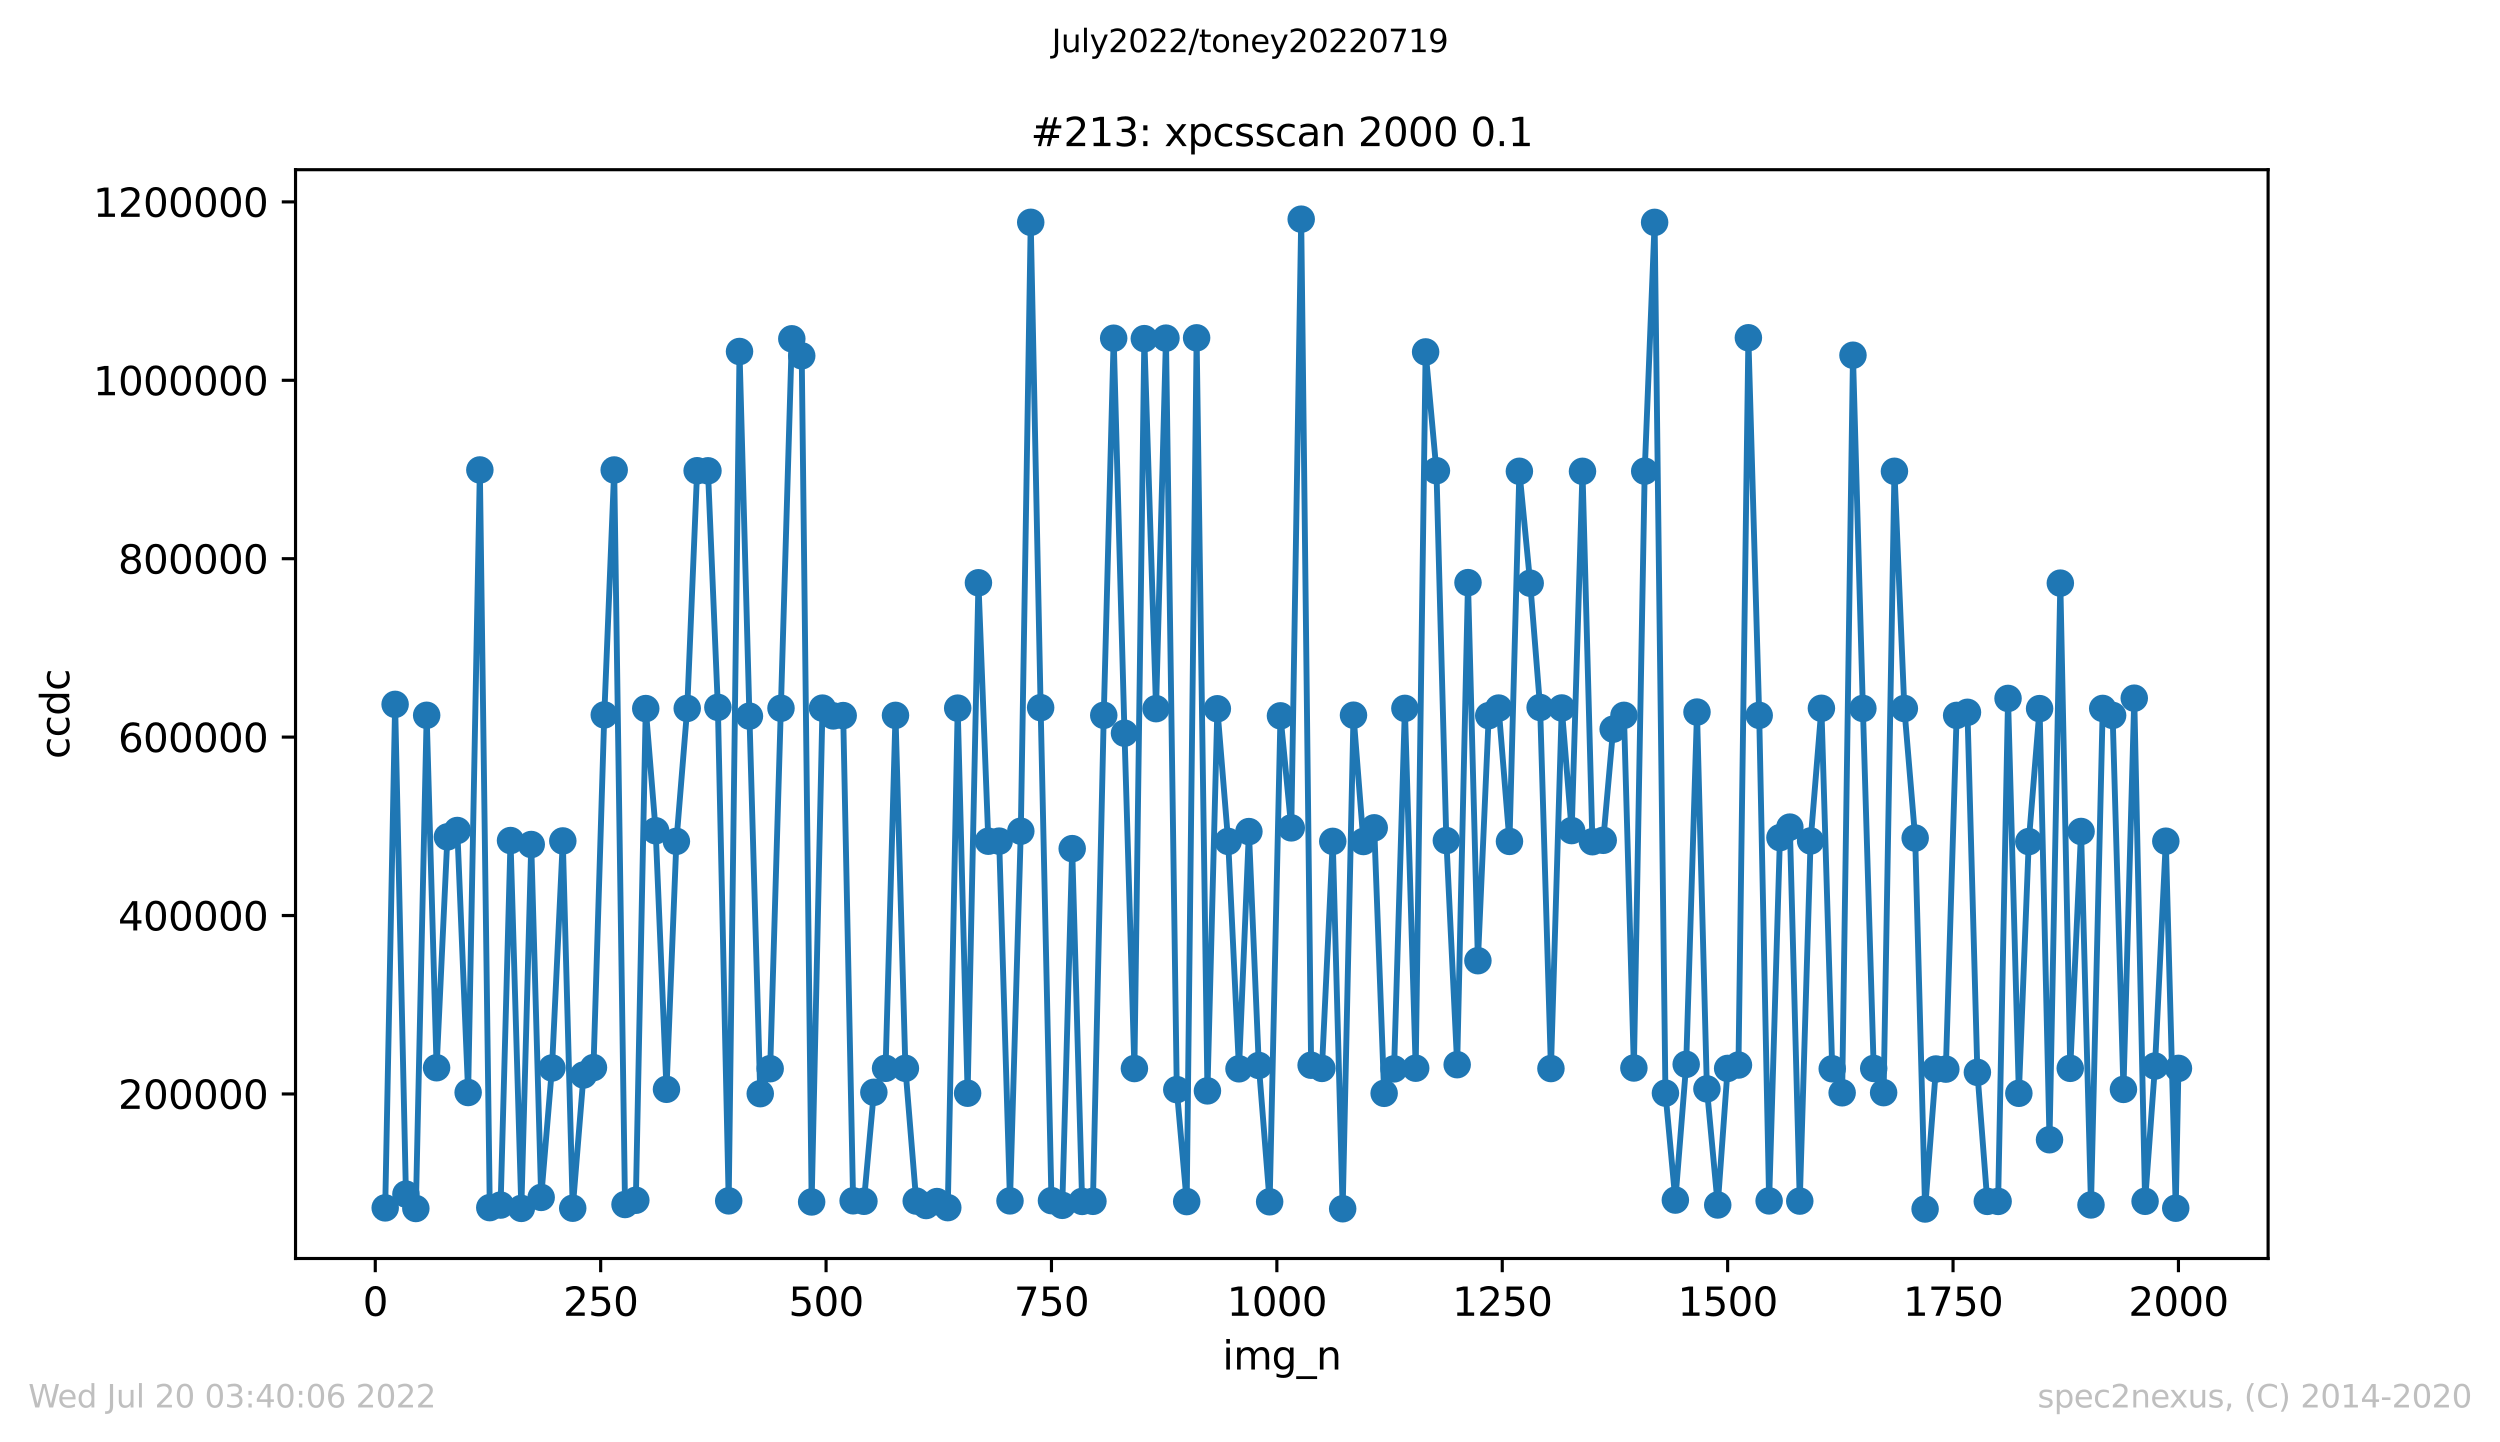 <?xml version="1.0" encoding="utf-8" standalone="no"?>
<!DOCTYPE svg PUBLIC "-//W3C//DTD SVG 1.1//EN"
  "http://www.w3.org/Graphics/SVG/1.1/DTD/svg11.dtd">
<svg xmlns:xlink="http://www.w3.org/1999/xlink" width="636.48pt" height="367.2pt" viewBox="0 0 636.48 367.2" xmlns="http://www.w3.org/2000/svg" version="1.1">
 <defs>
  <style type="text/css">*{stroke-linejoin: round; stroke-linecap: butt}</style>
 </defs>
 <g id="figure_1">
  <g id="patch_1">
   <path d="M 0 367.2 
L 636.48 367.2 
L 636.48 0 
L 0 0 
z
" style="fill: #ffffff"/>
  </g>
  <g id="axes_1">
   <g id="patch_2">
    <path d="M 75.24 320.4 
L 577.44 320.4 
L 577.44 43.2 
L 75.24 43.2 
z
" style="fill: #ffffff"/>
   </g>
   <g id="matplotlib.axis_1">
    <g id="xtick_1">
     <g id="line2d_1">
      <defs>
       <path id="mcad2233e0f" d="M 0 0 
L 0 3.5 
" style="stroke: #000000; stroke-width: 0.8"/>
      </defs>
      <g>
       <use xlink:href="#mcad2233e0f" x="95.542" y="320.4" style="stroke: #000000; stroke-width: 0.8"/>
      </g>
     </g>
     <g id="text_1">
      <!-- 0 -->
      <g transform="translate(92.361 334.998)scale(0.1 -0.1)">
       <defs>
        <path id="DejaVuSans-30" d="M 2034 4250 
Q 1547 4250 1301 3770 
Q 1056 3291 1056 2328 
Q 1056 1369 1301 889 
Q 1547 409 2034 409 
Q 2525 409 2770 889 
Q 3016 1369 3016 2328 
Q 3016 3291 2770 3770 
Q 2525 4250 2034 4250 
z
M 2034 4750 
Q 2819 4750 3233 4129 
Q 3647 3509 3647 2328 
Q 3647 1150 3233 529 
Q 2819 -91 2034 -91 
Q 1250 -91 836 529 
Q 422 1150 422 2328 
Q 422 3509 836 4129 
Q 1250 4750 2034 4750 
z
" transform="scale(0.016)"/>
       </defs>
       <use xlink:href="#DejaVuSans-30"/>
      </g>
     </g>
    </g>
    <g id="xtick_2">
     <g id="line2d_2">
      <g>
       <use xlink:href="#mcad2233e0f" x="152.926" y="320.4" style="stroke: #000000; stroke-width: 0.8"/>
      </g>
     </g>
     <g id="text_2">
      <!-- 250 -->
      <g transform="translate(143.382 334.998)scale(0.1 -0.1)">
       <defs>
        <path id="DejaVuSans-32" d="M 1228 531 
L 3431 531 
L 3431 0 
L 469 0 
L 469 531 
Q 828 903 1448 1529 
Q 2069 2156 2228 2338 
Q 2531 2678 2651 2914 
Q 2772 3150 2772 3378 
Q 2772 3750 2511 3984 
Q 2250 4219 1831 4219 
Q 1534 4219 1204 4116 
Q 875 4013 500 3803 
L 500 4441 
Q 881 4594 1212 4672 
Q 1544 4750 1819 4750 
Q 2544 4750 2975 4387 
Q 3406 4025 3406 3419 
Q 3406 3131 3298 2873 
Q 3191 2616 2906 2266 
Q 2828 2175 2409 1742 
Q 1991 1309 1228 531 
z
" transform="scale(0.016)"/>
        <path id="DejaVuSans-35" d="M 691 4666 
L 3169 4666 
L 3169 4134 
L 1269 4134 
L 1269 2991 
Q 1406 3038 1543 3061 
Q 1681 3084 1819 3084 
Q 2600 3084 3056 2656 
Q 3513 2228 3513 1497 
Q 3513 744 3044 326 
Q 2575 -91 1722 -91 
Q 1428 -91 1123 -41 
Q 819 9 494 109 
L 494 744 
Q 775 591 1075 516 
Q 1375 441 1709 441 
Q 2250 441 2565 725 
Q 2881 1009 2881 1497 
Q 2881 1984 2565 2268 
Q 2250 2553 1709 2553 
Q 1456 2553 1204 2497 
Q 953 2441 691 2322 
L 691 4666 
z
" transform="scale(0.016)"/>
       </defs>
       <use xlink:href="#DejaVuSans-32"/>
       <use xlink:href="#DejaVuSans-35" x="63.623"/>
       <use xlink:href="#DejaVuSans-30" x="127.246"/>
      </g>
     </g>
    </g>
    <g id="xtick_3">
     <g id="line2d_3">
      <g>
       <use xlink:href="#mcad2233e0f" x="210.31" y="320.4" style="stroke: #000000; stroke-width: 0.8"/>
      </g>
     </g>
     <g id="text_3">
      <!-- 500 -->
      <g transform="translate(200.766 334.998)scale(0.1 -0.1)">
       <use xlink:href="#DejaVuSans-35"/>
       <use xlink:href="#DejaVuSans-30" x="63.623"/>
       <use xlink:href="#DejaVuSans-30" x="127.246"/>
      </g>
     </g>
    </g>
    <g id="xtick_4">
     <g id="line2d_4">
      <g>
       <use xlink:href="#mcad2233e0f" x="267.694" y="320.4" style="stroke: #000000; stroke-width: 0.8"/>
      </g>
     </g>
     <g id="text_4">
      <!-- 750 -->
      <g transform="translate(258.15 334.998)scale(0.1 -0.1)">
       <defs>
        <path id="DejaVuSans-37" d="M 525 4666 
L 3525 4666 
L 3525 4397 
L 1831 0 
L 1172 0 
L 2766 4134 
L 525 4134 
L 525 4666 
z
" transform="scale(0.016)"/>
       </defs>
       <use xlink:href="#DejaVuSans-37"/>
       <use xlink:href="#DejaVuSans-35" x="63.623"/>
       <use xlink:href="#DejaVuSans-30" x="127.246"/>
      </g>
     </g>
    </g>
    <g id="xtick_5">
     <g id="line2d_5">
      <g>
       <use xlink:href="#mcad2233e0f" x="325.078" y="320.4" style="stroke: #000000; stroke-width: 0.8"/>
      </g>
     </g>
     <g id="text_5">
      <!-- 1000 -->
      <g transform="translate(312.353 334.998)scale(0.1 -0.1)">
       <defs>
        <path id="DejaVuSans-31" d="M 794 531 
L 1825 531 
L 1825 4091 
L 703 3866 
L 703 4441 
L 1819 4666 
L 2450 4666 
L 2450 531 
L 3481 531 
L 3481 0 
L 794 0 
L 794 531 
z
" transform="scale(0.016)"/>
       </defs>
       <use xlink:href="#DejaVuSans-31"/>
       <use xlink:href="#DejaVuSans-30" x="63.623"/>
       <use xlink:href="#DejaVuSans-30" x="127.246"/>
       <use xlink:href="#DejaVuSans-30" x="190.869"/>
      </g>
     </g>
    </g>
    <g id="xtick_6">
     <g id="line2d_6">
      <g>
       <use xlink:href="#mcad2233e0f" x="382.461" y="320.4" style="stroke: #000000; stroke-width: 0.8"/>
      </g>
     </g>
     <g id="text_6">
      <!-- 1250 -->
      <g transform="translate(369.736 334.998)scale(0.1 -0.1)">
       <use xlink:href="#DejaVuSans-31"/>
       <use xlink:href="#DejaVuSans-32" x="63.623"/>
       <use xlink:href="#DejaVuSans-35" x="127.246"/>
       <use xlink:href="#DejaVuSans-30" x="190.869"/>
      </g>
     </g>
    </g>
    <g id="xtick_7">
     <g id="line2d_7">
      <g>
       <use xlink:href="#mcad2233e0f" x="439.845" y="320.4" style="stroke: #000000; stroke-width: 0.8"/>
      </g>
     </g>
     <g id="text_7">
      <!-- 1500 -->
      <g transform="translate(427.12 334.998)scale(0.1 -0.1)">
       <use xlink:href="#DejaVuSans-31"/>
       <use xlink:href="#DejaVuSans-35" x="63.623"/>
       <use xlink:href="#DejaVuSans-30" x="127.246"/>
       <use xlink:href="#DejaVuSans-30" x="190.869"/>
      </g>
     </g>
    </g>
    <g id="xtick_8">
     <g id="line2d_8">
      <g>
       <use xlink:href="#mcad2233e0f" x="497.229" y="320.4" style="stroke: #000000; stroke-width: 0.8"/>
      </g>
     </g>
     <g id="text_8">
      <!-- 1750 -->
      <g transform="translate(484.504 334.998)scale(0.1 -0.1)">
       <use xlink:href="#DejaVuSans-31"/>
       <use xlink:href="#DejaVuSans-37" x="63.623"/>
       <use xlink:href="#DejaVuSans-35" x="127.246"/>
       <use xlink:href="#DejaVuSans-30" x="190.869"/>
      </g>
     </g>
    </g>
    <g id="xtick_9">
     <g id="line2d_9">
      <g>
       <use xlink:href="#mcad2233e0f" x="554.613" y="320.4" style="stroke: #000000; stroke-width: 0.8"/>
      </g>
     </g>
     <g id="text_9">
      <!-- 2000 -->
      <g transform="translate(541.888 334.998)scale(0.1 -0.1)">
       <use xlink:href="#DejaVuSans-32"/>
       <use xlink:href="#DejaVuSans-30" x="63.623"/>
       <use xlink:href="#DejaVuSans-30" x="127.246"/>
       <use xlink:href="#DejaVuSans-30" x="190.869"/>
      </g>
     </g>
    </g>
    <g id="text_10">
     <!-- img_n -->
     <g transform="translate(311.238 348.677)scale(0.1 -0.1)">
      <defs>
       <path id="DejaVuSans-69" d="M 603 3500 
L 1178 3500 
L 1178 0 
L 603 0 
L 603 3500 
z
M 603 4863 
L 1178 4863 
L 1178 4134 
L 603 4134 
L 603 4863 
z
" transform="scale(0.016)"/>
       <path id="DejaVuSans-6d" d="M 3328 2828 
Q 3544 3216 3844 3400 
Q 4144 3584 4550 3584 
Q 5097 3584 5394 3201 
Q 5691 2819 5691 2113 
L 5691 0 
L 5113 0 
L 5113 2094 
Q 5113 2597 4934 2840 
Q 4756 3084 4391 3084 
Q 3944 3084 3684 2787 
Q 3425 2491 3425 1978 
L 3425 0 
L 2847 0 
L 2847 2094 
Q 2847 2600 2669 2842 
Q 2491 3084 2119 3084 
Q 1678 3084 1418 2786 
Q 1159 2488 1159 1978 
L 1159 0 
L 581 0 
L 581 3500 
L 1159 3500 
L 1159 2956 
Q 1356 3278 1631 3431 
Q 1906 3584 2284 3584 
Q 2666 3584 2933 3390 
Q 3200 3197 3328 2828 
z
" transform="scale(0.016)"/>
       <path id="DejaVuSans-67" d="M 2906 1791 
Q 2906 2416 2648 2759 
Q 2391 3103 1925 3103 
Q 1463 3103 1205 2759 
Q 947 2416 947 1791 
Q 947 1169 1205 825 
Q 1463 481 1925 481 
Q 2391 481 2648 825 
Q 2906 1169 2906 1791 
z
M 3481 434 
Q 3481 -459 3084 -895 
Q 2688 -1331 1869 -1331 
Q 1566 -1331 1297 -1286 
Q 1028 -1241 775 -1147 
L 775 -588 
Q 1028 -725 1275 -790 
Q 1522 -856 1778 -856 
Q 2344 -856 2625 -561 
Q 2906 -266 2906 331 
L 2906 616 
Q 2728 306 2450 153 
Q 2172 0 1784 0 
Q 1141 0 747 490 
Q 353 981 353 1791 
Q 353 2603 747 3093 
Q 1141 3584 1784 3584 
Q 2172 3584 2450 3431 
Q 2728 3278 2906 2969 
L 2906 3500 
L 3481 3500 
L 3481 434 
z
" transform="scale(0.016)"/>
       <path id="DejaVuSans-5f" d="M 3263 -1063 
L 3263 -1509 
L -63 -1509 
L -63 -1063 
L 3263 -1063 
z
" transform="scale(0.016)"/>
       <path id="DejaVuSans-6e" d="M 3513 2113 
L 3513 0 
L 2938 0 
L 2938 2094 
Q 2938 2591 2744 2837 
Q 2550 3084 2163 3084 
Q 1697 3084 1428 2787 
Q 1159 2491 1159 1978 
L 1159 0 
L 581 0 
L 581 3500 
L 1159 3500 
L 1159 2956 
Q 1366 3272 1645 3428 
Q 1925 3584 2291 3584 
Q 2894 3584 3203 3211 
Q 3513 2838 3513 2113 
z
" transform="scale(0.016)"/>
      </defs>
      <use xlink:href="#DejaVuSans-69"/>
      <use xlink:href="#DejaVuSans-6d" x="27.783"/>
      <use xlink:href="#DejaVuSans-67" x="125.195"/>
      <use xlink:href="#DejaVuSans-5f" x="188.672"/>
      <use xlink:href="#DejaVuSans-6e" x="238.672"/>
     </g>
    </g>
   </g>
   <g id="matplotlib.axis_2">
    <g id="ytick_1">
     <g id="line2d_10">
      <defs>
       <path id="m539604d952" d="M 0 0 
L -3.5 0 
" style="stroke: #000000; stroke-width: 0.8"/>
      </defs>
      <g>
       <use xlink:href="#m539604d952" x="75.24" y="278.508" style="stroke: #000000; stroke-width: 0.8"/>
      </g>
     </g>
     <g id="text_11">
      <!-- 200000 -->
      <g transform="translate(30.065 282.307)scale(0.1 -0.1)">
       <use xlink:href="#DejaVuSans-32"/>
       <use xlink:href="#DejaVuSans-30" x="63.623"/>
       <use xlink:href="#DejaVuSans-30" x="127.246"/>
       <use xlink:href="#DejaVuSans-30" x="190.869"/>
       <use xlink:href="#DejaVuSans-30" x="254.492"/>
       <use xlink:href="#DejaVuSans-30" x="318.115"/>
      </g>
     </g>
    </g>
    <g id="ytick_2">
     <g id="line2d_11">
      <g>
       <use xlink:href="#m539604d952" x="75.24" y="233.087" style="stroke: #000000; stroke-width: 0.8"/>
      </g>
     </g>
     <g id="text_12">
      <!-- 400000 -->
      <g transform="translate(30.065 236.886)scale(0.1 -0.1)">
       <defs>
        <path id="DejaVuSans-34" d="M 2419 4116 
L 825 1625 
L 2419 1625 
L 2419 4116 
z
M 2253 4666 
L 3047 4666 
L 3047 1625 
L 3713 1625 
L 3713 1100 
L 3047 1100 
L 3047 0 
L 2419 0 
L 2419 1100 
L 313 1100 
L 313 1709 
L 2253 4666 
z
" transform="scale(0.016)"/>
       </defs>
       <use xlink:href="#DejaVuSans-34"/>
       <use xlink:href="#DejaVuSans-30" x="63.623"/>
       <use xlink:href="#DejaVuSans-30" x="127.246"/>
       <use xlink:href="#DejaVuSans-30" x="190.869"/>
       <use xlink:href="#DejaVuSans-30" x="254.492"/>
       <use xlink:href="#DejaVuSans-30" x="318.115"/>
      </g>
     </g>
    </g>
    <g id="ytick_3">
     <g id="line2d_12">
      <g>
       <use xlink:href="#m539604d952" x="75.24" y="187.667" style="stroke: #000000; stroke-width: 0.8"/>
      </g>
     </g>
     <g id="text_13">
      <!-- 600000 -->
      <g transform="translate(30.065 191.466)scale(0.1 -0.1)">
       <defs>
        <path id="DejaVuSans-36" d="M 2113 2584 
Q 1688 2584 1439 2293 
Q 1191 2003 1191 1497 
Q 1191 994 1439 701 
Q 1688 409 2113 409 
Q 2538 409 2786 701 
Q 3034 994 3034 1497 
Q 3034 2003 2786 2293 
Q 2538 2584 2113 2584 
z
M 3366 4563 
L 3366 3988 
Q 3128 4100 2886 4159 
Q 2644 4219 2406 4219 
Q 1781 4219 1451 3797 
Q 1122 3375 1075 2522 
Q 1259 2794 1537 2939 
Q 1816 3084 2150 3084 
Q 2853 3084 3261 2657 
Q 3669 2231 3669 1497 
Q 3669 778 3244 343 
Q 2819 -91 2113 -91 
Q 1303 -91 875 529 
Q 447 1150 447 2328 
Q 447 3434 972 4092 
Q 1497 4750 2381 4750 
Q 2619 4750 2861 4703 
Q 3103 4656 3366 4563 
z
" transform="scale(0.016)"/>
       </defs>
       <use xlink:href="#DejaVuSans-36"/>
       <use xlink:href="#DejaVuSans-30" x="63.623"/>
       <use xlink:href="#DejaVuSans-30" x="127.246"/>
       <use xlink:href="#DejaVuSans-30" x="190.869"/>
       <use xlink:href="#DejaVuSans-30" x="254.492"/>
       <use xlink:href="#DejaVuSans-30" x="318.115"/>
      </g>
     </g>
    </g>
    <g id="ytick_4">
     <g id="line2d_13">
      <g>
       <use xlink:href="#m539604d952" x="75.24" y="142.246" style="stroke: #000000; stroke-width: 0.8"/>
      </g>
     </g>
     <g id="text_14">
      <!-- 800000 -->
      <g transform="translate(30.065 146.046)scale(0.1 -0.1)">
       <defs>
        <path id="DejaVuSans-38" d="M 2034 2216 
Q 1584 2216 1326 1975 
Q 1069 1734 1069 1313 
Q 1069 891 1326 650 
Q 1584 409 2034 409 
Q 2484 409 2743 651 
Q 3003 894 3003 1313 
Q 3003 1734 2745 1975 
Q 2488 2216 2034 2216 
z
M 1403 2484 
Q 997 2584 770 2862 
Q 544 3141 544 3541 
Q 544 4100 942 4425 
Q 1341 4750 2034 4750 
Q 2731 4750 3128 4425 
Q 3525 4100 3525 3541 
Q 3525 3141 3298 2862 
Q 3072 2584 2669 2484 
Q 3125 2378 3379 2068 
Q 3634 1759 3634 1313 
Q 3634 634 3220 271 
Q 2806 -91 2034 -91 
Q 1263 -91 848 271 
Q 434 634 434 1313 
Q 434 1759 690 2068 
Q 947 2378 1403 2484 
z
M 1172 3481 
Q 1172 3119 1398 2916 
Q 1625 2713 2034 2713 
Q 2441 2713 2670 2916 
Q 2900 3119 2900 3481 
Q 2900 3844 2670 4047 
Q 2441 4250 2034 4250 
Q 1625 4250 1398 4047 
Q 1172 3844 1172 3481 
z
" transform="scale(0.016)"/>
       </defs>
       <use xlink:href="#DejaVuSans-38"/>
       <use xlink:href="#DejaVuSans-30" x="63.623"/>
       <use xlink:href="#DejaVuSans-30" x="127.246"/>
       <use xlink:href="#DejaVuSans-30" x="190.869"/>
       <use xlink:href="#DejaVuSans-30" x="254.492"/>
       <use xlink:href="#DejaVuSans-30" x="318.115"/>
      </g>
     </g>
    </g>
    <g id="ytick_5">
     <g id="line2d_14">
      <g>
       <use xlink:href="#m539604d952" x="75.24" y="96.826" style="stroke: #000000; stroke-width: 0.8"/>
      </g>
     </g>
     <g id="text_15">
      <!-- 1000000 -->
      <g transform="translate(23.703 100.625)scale(0.1 -0.1)">
       <use xlink:href="#DejaVuSans-31"/>
       <use xlink:href="#DejaVuSans-30" x="63.623"/>
       <use xlink:href="#DejaVuSans-30" x="127.246"/>
       <use xlink:href="#DejaVuSans-30" x="190.869"/>
       <use xlink:href="#DejaVuSans-30" x="254.492"/>
       <use xlink:href="#DejaVuSans-30" x="318.115"/>
       <use xlink:href="#DejaVuSans-30" x="381.738"/>
      </g>
     </g>
    </g>
    <g id="ytick_6">
     <g id="line2d_15">
      <g>
       <use xlink:href="#m539604d952" x="75.24" y="51.406" style="stroke: #000000; stroke-width: 0.8"/>
      </g>
     </g>
     <g id="text_16">
      <!-- 1200000 -->
      <g transform="translate(23.703 55.205)scale(0.1 -0.1)">
       <use xlink:href="#DejaVuSans-31"/>
       <use xlink:href="#DejaVuSans-32" x="63.623"/>
       <use xlink:href="#DejaVuSans-30" x="127.246"/>
       <use xlink:href="#DejaVuSans-30" x="190.869"/>
       <use xlink:href="#DejaVuSans-30" x="254.492"/>
       <use xlink:href="#DejaVuSans-30" x="318.115"/>
       <use xlink:href="#DejaVuSans-30" x="381.738"/>
      </g>
     </g>
    </g>
    <g id="text_17">
     <!-- ccdc -->
     <g transform="translate(17.623 193.222)rotate(-90)scale(0.1 -0.1)">
      <defs>
       <path id="DejaVuSans-63" d="M 3122 3366 
L 3122 2828 
Q 2878 2963 2633 3030 
Q 2388 3097 2138 3097 
Q 1578 3097 1268 2742 
Q 959 2388 959 1747 
Q 959 1106 1268 751 
Q 1578 397 2138 397 
Q 2388 397 2633 464 
Q 2878 531 3122 666 
L 3122 134 
Q 2881 22 2623 -34 
Q 2366 -91 2075 -91 
Q 1284 -91 818 406 
Q 353 903 353 1747 
Q 353 2603 823 3093 
Q 1294 3584 2113 3584 
Q 2378 3584 2631 3529 
Q 2884 3475 3122 3366 
z
" transform="scale(0.016)"/>
       <path id="DejaVuSans-64" d="M 2906 2969 
L 2906 4863 
L 3481 4863 
L 3481 0 
L 2906 0 
L 2906 525 
Q 2725 213 2448 61 
Q 2172 -91 1784 -91 
Q 1150 -91 751 415 
Q 353 922 353 1747 
Q 353 2572 751 3078 
Q 1150 3584 1784 3584 
Q 2172 3584 2448 3432 
Q 2725 3281 2906 2969 
z
M 947 1747 
Q 947 1113 1208 752 
Q 1469 391 1925 391 
Q 2381 391 2643 752 
Q 2906 1113 2906 1747 
Q 2906 2381 2643 2742 
Q 2381 3103 1925 3103 
Q 1469 3103 1208 2742 
Q 947 2381 947 1747 
z
" transform="scale(0.016)"/>
      </defs>
      <use xlink:href="#DejaVuSans-63"/>
      <use xlink:href="#DejaVuSans-63" x="54.98"/>
      <use xlink:href="#DejaVuSans-64" x="109.961"/>
      <use xlink:href="#DejaVuSans-63" x="173.438"/>
     </g>
    </g>
   </g>
   <g id="line2d_16">
    <path d="M 98.067 307.519 
L 100.592 179.329 
L 103.347 304.009 
L 105.871 307.674 
L 108.626 182.107 
L 111.151 271.84 
L 113.905 213.063 
L 116.43 211.439 
L 119.185 278.146 
L 122.168 119.648 
L 124.693 307.452 
L 127.448 306.799 
L 129.973 213.996 
L 132.727 307.646 
L 135.252 215.005 
L 137.777 304.851 
L 140.531 271.899 
L 143.286 214.097 
L 145.811 307.603 
L 148.565 273.689 
L 151.09 271.8 
L 153.844 182.016 
L 156.369 119.654 
L 159.124 306.658 
L 161.878 305.576 
L 164.403 180.396 
L 166.928 211.507 
L 169.682 277.328 
L 172.207 214.203 
L 174.962 180.356 
L 177.486 119.845 
L 180.241 119.864 
L 182.766 180.086 
L 185.52 305.733 
L 188.275 89.488 
L 190.799 182.322 
L 193.554 278.438 
L 196.079 272.082 
L 201.588 86.258 
L 204.113 90.59 
L 206.637 306.008 
L 209.392 180.282 
L 212.146 182.265 
L 214.671 182.183 
L 217.196 305.714 
L 219.95 305.838 
L 222.475 278.092 
L 225.459 271.982 
L 227.984 182.126 
L 230.509 271.984 
L 233.263 305.785 
L 235.788 306.917 
L 238.543 305.91 
L 241.297 307.455 
L 243.822 180.288 
L 246.347 278.325 
L 249.101 148.368 
L 251.626 214.167 
L 254.381 214.148 
L 257.135 305.735 
L 259.89 211.616 
L 262.414 56.6 
L 264.939 180.164 
L 267.694 305.673 
L 270.448 306.869 
L 272.973 216.057 
L 275.498 305.873 
L 278.252 305.848 
L 281.007 182.113 
L 283.532 86.109 
L 286.286 186.664 
L 288.811 272.044 
L 291.336 86.216 
L 294.32 180.42 
L 296.845 86.089 
L 299.599 277.411 
L 302.124 305.916 
L 304.649 86.011 
L 307.403 277.729 
L 309.928 180.446 
L 312.683 214.22 
L 315.437 272.113 
L 317.962 211.715 
L 320.487 271.258 
L 323.241 305.964 
L 325.996 182.248 
L 328.75 210.769 
L 331.275 55.8 
L 333.8 271.196 
L 336.554 272.009 
L 339.309 214.205 
L 341.834 307.738 
L 344.588 182.083 
L 347.113 214.243 
L 349.867 210.756 
L 352.392 278.351 
L 354.917 272.13 
L 357.672 180.347 
L 360.426 271.955 
L 362.951 89.597 
L 365.705 119.843 
L 368.23 214.002 
L 370.985 271.062 
L 373.739 148.332 
L 376.264 244.586 
L 379.018 182.201 
L 381.543 180.269 
L 384.298 214.215 
L 386.823 119.987 
L 389.577 148.477 
L 392.102 180.119 
L 394.856 272.045 
L 397.611 180.246 
L 400.136 211.46 
L 402.89 119.995 
L 405.415 214.295 
L 408.169 213.935 
L 410.694 185.638 
L 413.449 182.12 
L 415.973 271.905 
L 418.728 119.954 
L 421.253 56.613 
L 424.007 278.301 
L 426.532 305.531 
L 429.287 270.97 
L 432.041 181.287 
L 434.566 277.219 
L 437.32 306.78 
L 439.845 272.01 
L 442.6 271.149 
L 445.124 85.992 
L 447.879 182.126 
L 450.404 305.742 
L 453.158 213.258 
L 455.683 210.573 
L 458.208 305.788 
L 460.962 214.097 
L 463.717 180.326 
L 466.471 272.104 
L 468.996 278.215 
L 471.751 90.439 
L 474.275 180.366 
L 477.03 272.018 
L 479.555 278.179 
L 482.309 119.986 
L 484.834 180.378 
L 487.588 213.361 
L 490.113 307.8 
L 492.868 272.159 
L 495.393 272.191 
L 498.147 182.134 
L 500.901 181.347 
L 503.426 273.012 
L 505.951 305.862 
L 508.706 305.868 
L 511.231 177.813 
L 513.985 278.342 
L 516.51 214.26 
L 519.264 180.408 
L 521.789 290.171 
L 524.544 148.462 
L 527.069 271.988 
L 529.823 211.687 
L 532.348 306.769 
L 535.332 180.362 
L 537.857 182.143 
L 540.611 277.354 
L 543.366 177.754 
L 546.12 305.841 
L 548.645 271.408 
L 551.399 214.165 
L 553.924 307.601 
L 554.613 271.998 
L 554.613 271.998 
" clip-path="url(#p2ba5223718)" style="fill: none; stroke: #1f77b4; stroke-width: 1.5; stroke-linecap: square"/>
    <defs>
     <path id="mfeda15277b" d="M 0 3 
C 0.796 3 1.559 2.684 2.121 2.121 
C 2.684 1.559 3 0.796 3 0 
C 3 -0.796 2.684 -1.559 2.121 -2.121 
C 1.559 -2.684 0.796 -3 0 -3 
C -0.796 -3 -1.559 -2.684 -2.121 -2.121 
C -2.684 -1.559 -3 -0.796 -3 0 
C -3 0.796 -2.684 1.559 -2.121 2.121 
C -1.559 2.684 -0.796 3 0 3 
z
" style="stroke: #1f77b4"/>
    </defs>
    <g clip-path="url(#p2ba5223718)">
     <use xlink:href="#mfeda15277b" x="98.067" y="307.519" style="fill: #1f77b4; stroke: #1f77b4"/>
     <use xlink:href="#mfeda15277b" x="100.592" y="179.329" style="fill: #1f77b4; stroke: #1f77b4"/>
     <use xlink:href="#mfeda15277b" x="103.347" y="304.009" style="fill: #1f77b4; stroke: #1f77b4"/>
     <use xlink:href="#mfeda15277b" x="105.871" y="307.674" style="fill: #1f77b4; stroke: #1f77b4"/>
     <use xlink:href="#mfeda15277b" x="108.626" y="182.107" style="fill: #1f77b4; stroke: #1f77b4"/>
     <use xlink:href="#mfeda15277b" x="111.151" y="271.84" style="fill: #1f77b4; stroke: #1f77b4"/>
     <use xlink:href="#mfeda15277b" x="113.905" y="213.063" style="fill: #1f77b4; stroke: #1f77b4"/>
     <use xlink:href="#mfeda15277b" x="116.43" y="211.439" style="fill: #1f77b4; stroke: #1f77b4"/>
     <use xlink:href="#mfeda15277b" x="119.185" y="278.146" style="fill: #1f77b4; stroke: #1f77b4"/>
     <use xlink:href="#mfeda15277b" x="122.168" y="119.648" style="fill: #1f77b4; stroke: #1f77b4"/>
     <use xlink:href="#mfeda15277b" x="124.693" y="307.452" style="fill: #1f77b4; stroke: #1f77b4"/>
     <use xlink:href="#mfeda15277b" x="127.448" y="306.799" style="fill: #1f77b4; stroke: #1f77b4"/>
     <use xlink:href="#mfeda15277b" x="129.973" y="213.996" style="fill: #1f77b4; stroke: #1f77b4"/>
     <use xlink:href="#mfeda15277b" x="132.727" y="307.646" style="fill: #1f77b4; stroke: #1f77b4"/>
     <use xlink:href="#mfeda15277b" x="135.252" y="215.005" style="fill: #1f77b4; stroke: #1f77b4"/>
     <use xlink:href="#mfeda15277b" x="137.777" y="304.851" style="fill: #1f77b4; stroke: #1f77b4"/>
     <use xlink:href="#mfeda15277b" x="140.531" y="271.899" style="fill: #1f77b4; stroke: #1f77b4"/>
     <use xlink:href="#mfeda15277b" x="143.286" y="214.097" style="fill: #1f77b4; stroke: #1f77b4"/>
     <use xlink:href="#mfeda15277b" x="145.811" y="307.603" style="fill: #1f77b4; stroke: #1f77b4"/>
     <use xlink:href="#mfeda15277b" x="148.565" y="273.689" style="fill: #1f77b4; stroke: #1f77b4"/>
     <use xlink:href="#mfeda15277b" x="151.09" y="271.8" style="fill: #1f77b4; stroke: #1f77b4"/>
     <use xlink:href="#mfeda15277b" x="153.844" y="182.016" style="fill: #1f77b4; stroke: #1f77b4"/>
     <use xlink:href="#mfeda15277b" x="156.369" y="119.654" style="fill: #1f77b4; stroke: #1f77b4"/>
     <use xlink:href="#mfeda15277b" x="159.124" y="306.658" style="fill: #1f77b4; stroke: #1f77b4"/>
     <use xlink:href="#mfeda15277b" x="161.878" y="305.576" style="fill: #1f77b4; stroke: #1f77b4"/>
     <use xlink:href="#mfeda15277b" x="164.403" y="180.396" style="fill: #1f77b4; stroke: #1f77b4"/>
     <use xlink:href="#mfeda15277b" x="166.928" y="211.507" style="fill: #1f77b4; stroke: #1f77b4"/>
     <use xlink:href="#mfeda15277b" x="169.682" y="277.328" style="fill: #1f77b4; stroke: #1f77b4"/>
     <use xlink:href="#mfeda15277b" x="172.207" y="214.203" style="fill: #1f77b4; stroke: #1f77b4"/>
     <use xlink:href="#mfeda15277b" x="174.962" y="180.356" style="fill: #1f77b4; stroke: #1f77b4"/>
     <use xlink:href="#mfeda15277b" x="177.486" y="119.845" style="fill: #1f77b4; stroke: #1f77b4"/>
     <use xlink:href="#mfeda15277b" x="180.241" y="119.864" style="fill: #1f77b4; stroke: #1f77b4"/>
     <use xlink:href="#mfeda15277b" x="182.766" y="180.086" style="fill: #1f77b4; stroke: #1f77b4"/>
     <use xlink:href="#mfeda15277b" x="185.52" y="305.733" style="fill: #1f77b4; stroke: #1f77b4"/>
     <use xlink:href="#mfeda15277b" x="188.275" y="89.488" style="fill: #1f77b4; stroke: #1f77b4"/>
     <use xlink:href="#mfeda15277b" x="190.799" y="182.322" style="fill: #1f77b4; stroke: #1f77b4"/>
     <use xlink:href="#mfeda15277b" x="193.554" y="278.438" style="fill: #1f77b4; stroke: #1f77b4"/>
     <use xlink:href="#mfeda15277b" x="196.079" y="272.082" style="fill: #1f77b4; stroke: #1f77b4"/>
     <use xlink:href="#mfeda15277b" x="198.833" y="180.314" style="fill: #1f77b4; stroke: #1f77b4"/>
     <use xlink:href="#mfeda15277b" x="201.588" y="86.258" style="fill: #1f77b4; stroke: #1f77b4"/>
     <use xlink:href="#mfeda15277b" x="204.113" y="90.59" style="fill: #1f77b4; stroke: #1f77b4"/>
     <use xlink:href="#mfeda15277b" x="206.637" y="306.008" style="fill: #1f77b4; stroke: #1f77b4"/>
     <use xlink:href="#mfeda15277b" x="209.392" y="180.282" style="fill: #1f77b4; stroke: #1f77b4"/>
     <use xlink:href="#mfeda15277b" x="212.146" y="182.265" style="fill: #1f77b4; stroke: #1f77b4"/>
     <use xlink:href="#mfeda15277b" x="214.671" y="182.183" style="fill: #1f77b4; stroke: #1f77b4"/>
     <use xlink:href="#mfeda15277b" x="217.196" y="305.714" style="fill: #1f77b4; stroke: #1f77b4"/>
     <use xlink:href="#mfeda15277b" x="219.95" y="305.838" style="fill: #1f77b4; stroke: #1f77b4"/>
     <use xlink:href="#mfeda15277b" x="222.475" y="278.092" style="fill: #1f77b4; stroke: #1f77b4"/>
     <use xlink:href="#mfeda15277b" x="225.459" y="271.982" style="fill: #1f77b4; stroke: #1f77b4"/>
     <use xlink:href="#mfeda15277b" x="227.984" y="182.126" style="fill: #1f77b4; stroke: #1f77b4"/>
     <use xlink:href="#mfeda15277b" x="230.509" y="271.984" style="fill: #1f77b4; stroke: #1f77b4"/>
     <use xlink:href="#mfeda15277b" x="233.263" y="305.785" style="fill: #1f77b4; stroke: #1f77b4"/>
     <use xlink:href="#mfeda15277b" x="235.788" y="306.917" style="fill: #1f77b4; stroke: #1f77b4"/>
     <use xlink:href="#mfeda15277b" x="238.543" y="305.91" style="fill: #1f77b4; stroke: #1f77b4"/>
     <use xlink:href="#mfeda15277b" x="241.297" y="307.455" style="fill: #1f77b4; stroke: #1f77b4"/>
     <use xlink:href="#mfeda15277b" x="243.822" y="180.288" style="fill: #1f77b4; stroke: #1f77b4"/>
     <use xlink:href="#mfeda15277b" x="246.347" y="278.325" style="fill: #1f77b4; stroke: #1f77b4"/>
     <use xlink:href="#mfeda15277b" x="249.101" y="148.368" style="fill: #1f77b4; stroke: #1f77b4"/>
     <use xlink:href="#mfeda15277b" x="251.626" y="214.167" style="fill: #1f77b4; stroke: #1f77b4"/>
     <use xlink:href="#mfeda15277b" x="254.381" y="214.148" style="fill: #1f77b4; stroke: #1f77b4"/>
     <use xlink:href="#mfeda15277b" x="257.135" y="305.735" style="fill: #1f77b4; stroke: #1f77b4"/>
     <use xlink:href="#mfeda15277b" x="259.89" y="211.616" style="fill: #1f77b4; stroke: #1f77b4"/>
     <use xlink:href="#mfeda15277b" x="262.414" y="56.6" style="fill: #1f77b4; stroke: #1f77b4"/>
     <use xlink:href="#mfeda15277b" x="264.939" y="180.164" style="fill: #1f77b4; stroke: #1f77b4"/>
     <use xlink:href="#mfeda15277b" x="267.694" y="305.673" style="fill: #1f77b4; stroke: #1f77b4"/>
     <use xlink:href="#mfeda15277b" x="270.448" y="306.869" style="fill: #1f77b4; stroke: #1f77b4"/>
     <use xlink:href="#mfeda15277b" x="272.973" y="216.057" style="fill: #1f77b4; stroke: #1f77b4"/>
     <use xlink:href="#mfeda15277b" x="275.498" y="305.873" style="fill: #1f77b4; stroke: #1f77b4"/>
     <use xlink:href="#mfeda15277b" x="278.252" y="305.848" style="fill: #1f77b4; stroke: #1f77b4"/>
     <use xlink:href="#mfeda15277b" x="281.007" y="182.113" style="fill: #1f77b4; stroke: #1f77b4"/>
     <use xlink:href="#mfeda15277b" x="283.532" y="86.109" style="fill: #1f77b4; stroke: #1f77b4"/>
     <use xlink:href="#mfeda15277b" x="286.286" y="186.664" style="fill: #1f77b4; stroke: #1f77b4"/>
     <use xlink:href="#mfeda15277b" x="288.811" y="272.044" style="fill: #1f77b4; stroke: #1f77b4"/>
     <use xlink:href="#mfeda15277b" x="291.336" y="86.216" style="fill: #1f77b4; stroke: #1f77b4"/>
     <use xlink:href="#mfeda15277b" x="294.32" y="180.42" style="fill: #1f77b4; stroke: #1f77b4"/>
     <use xlink:href="#mfeda15277b" x="296.845" y="86.089" style="fill: #1f77b4; stroke: #1f77b4"/>
     <use xlink:href="#mfeda15277b" x="299.599" y="277.411" style="fill: #1f77b4; stroke: #1f77b4"/>
     <use xlink:href="#mfeda15277b" x="302.124" y="305.916" style="fill: #1f77b4; stroke: #1f77b4"/>
     <use xlink:href="#mfeda15277b" x="304.649" y="86.011" style="fill: #1f77b4; stroke: #1f77b4"/>
     <use xlink:href="#mfeda15277b" x="307.403" y="277.729" style="fill: #1f77b4; stroke: #1f77b4"/>
     <use xlink:href="#mfeda15277b" x="309.928" y="180.446" style="fill: #1f77b4; stroke: #1f77b4"/>
     <use xlink:href="#mfeda15277b" x="312.683" y="214.22" style="fill: #1f77b4; stroke: #1f77b4"/>
     <use xlink:href="#mfeda15277b" x="315.437" y="272.113" style="fill: #1f77b4; stroke: #1f77b4"/>
     <use xlink:href="#mfeda15277b" x="317.962" y="211.715" style="fill: #1f77b4; stroke: #1f77b4"/>
     <use xlink:href="#mfeda15277b" x="320.487" y="271.258" style="fill: #1f77b4; stroke: #1f77b4"/>
     <use xlink:href="#mfeda15277b" x="323.241" y="305.964" style="fill: #1f77b4; stroke: #1f77b4"/>
     <use xlink:href="#mfeda15277b" x="325.996" y="182.248" style="fill: #1f77b4; stroke: #1f77b4"/>
     <use xlink:href="#mfeda15277b" x="328.75" y="210.769" style="fill: #1f77b4; stroke: #1f77b4"/>
     <use xlink:href="#mfeda15277b" x="331.275" y="55.8" style="fill: #1f77b4; stroke: #1f77b4"/>
     <use xlink:href="#mfeda15277b" x="333.8" y="271.196" style="fill: #1f77b4; stroke: #1f77b4"/>
     <use xlink:href="#mfeda15277b" x="336.554" y="272.009" style="fill: #1f77b4; stroke: #1f77b4"/>
     <use xlink:href="#mfeda15277b" x="339.309" y="214.205" style="fill: #1f77b4; stroke: #1f77b4"/>
     <use xlink:href="#mfeda15277b" x="341.834" y="307.738" style="fill: #1f77b4; stroke: #1f77b4"/>
     <use xlink:href="#mfeda15277b" x="344.588" y="182.083" style="fill: #1f77b4; stroke: #1f77b4"/>
     <use xlink:href="#mfeda15277b" x="347.113" y="214.243" style="fill: #1f77b4; stroke: #1f77b4"/>
     <use xlink:href="#mfeda15277b" x="349.867" y="210.756" style="fill: #1f77b4; stroke: #1f77b4"/>
     <use xlink:href="#mfeda15277b" x="352.392" y="278.351" style="fill: #1f77b4; stroke: #1f77b4"/>
     <use xlink:href="#mfeda15277b" x="354.917" y="272.13" style="fill: #1f77b4; stroke: #1f77b4"/>
     <use xlink:href="#mfeda15277b" x="357.672" y="180.347" style="fill: #1f77b4; stroke: #1f77b4"/>
     <use xlink:href="#mfeda15277b" x="360.426" y="271.955" style="fill: #1f77b4; stroke: #1f77b4"/>
     <use xlink:href="#mfeda15277b" x="362.951" y="89.597" style="fill: #1f77b4; stroke: #1f77b4"/>
     <use xlink:href="#mfeda15277b" x="365.705" y="119.843" style="fill: #1f77b4; stroke: #1f77b4"/>
     <use xlink:href="#mfeda15277b" x="368.23" y="214.002" style="fill: #1f77b4; stroke: #1f77b4"/>
     <use xlink:href="#mfeda15277b" x="370.985" y="271.062" style="fill: #1f77b4; stroke: #1f77b4"/>
     <use xlink:href="#mfeda15277b" x="373.739" y="148.332" style="fill: #1f77b4; stroke: #1f77b4"/>
     <use xlink:href="#mfeda15277b" x="376.264" y="244.586" style="fill: #1f77b4; stroke: #1f77b4"/>
     <use xlink:href="#mfeda15277b" x="379.018" y="182.201" style="fill: #1f77b4; stroke: #1f77b4"/>
     <use xlink:href="#mfeda15277b" x="381.543" y="180.269" style="fill: #1f77b4; stroke: #1f77b4"/>
     <use xlink:href="#mfeda15277b" x="384.298" y="214.215" style="fill: #1f77b4; stroke: #1f77b4"/>
     <use xlink:href="#mfeda15277b" x="386.823" y="119.987" style="fill: #1f77b4; stroke: #1f77b4"/>
     <use xlink:href="#mfeda15277b" x="389.577" y="148.477" style="fill: #1f77b4; stroke: #1f77b4"/>
     <use xlink:href="#mfeda15277b" x="392.102" y="180.119" style="fill: #1f77b4; stroke: #1f77b4"/>
     <use xlink:href="#mfeda15277b" x="394.856" y="272.045" style="fill: #1f77b4; stroke: #1f77b4"/>
     <use xlink:href="#mfeda15277b" x="397.611" y="180.246" style="fill: #1f77b4; stroke: #1f77b4"/>
     <use xlink:href="#mfeda15277b" x="400.136" y="211.46" style="fill: #1f77b4; stroke: #1f77b4"/>
     <use xlink:href="#mfeda15277b" x="402.89" y="119.995" style="fill: #1f77b4; stroke: #1f77b4"/>
     <use xlink:href="#mfeda15277b" x="405.415" y="214.295" style="fill: #1f77b4; stroke: #1f77b4"/>
     <use xlink:href="#mfeda15277b" x="408.169" y="213.935" style="fill: #1f77b4; stroke: #1f77b4"/>
     <use xlink:href="#mfeda15277b" x="410.694" y="185.638" style="fill: #1f77b4; stroke: #1f77b4"/>
     <use xlink:href="#mfeda15277b" x="413.449" y="182.12" style="fill: #1f77b4; stroke: #1f77b4"/>
     <use xlink:href="#mfeda15277b" x="415.973" y="271.905" style="fill: #1f77b4; stroke: #1f77b4"/>
     <use xlink:href="#mfeda15277b" x="418.728" y="119.954" style="fill: #1f77b4; stroke: #1f77b4"/>
     <use xlink:href="#mfeda15277b" x="421.253" y="56.613" style="fill: #1f77b4; stroke: #1f77b4"/>
     <use xlink:href="#mfeda15277b" x="424.007" y="278.301" style="fill: #1f77b4; stroke: #1f77b4"/>
     <use xlink:href="#mfeda15277b" x="426.532" y="305.531" style="fill: #1f77b4; stroke: #1f77b4"/>
     <use xlink:href="#mfeda15277b" x="429.287" y="270.97" style="fill: #1f77b4; stroke: #1f77b4"/>
     <use xlink:href="#mfeda15277b" x="432.041" y="181.287" style="fill: #1f77b4; stroke: #1f77b4"/>
     <use xlink:href="#mfeda15277b" x="434.566" y="277.219" style="fill: #1f77b4; stroke: #1f77b4"/>
     <use xlink:href="#mfeda15277b" x="437.32" y="306.78" style="fill: #1f77b4; stroke: #1f77b4"/>
     <use xlink:href="#mfeda15277b" x="439.845" y="272.01" style="fill: #1f77b4; stroke: #1f77b4"/>
     <use xlink:href="#mfeda15277b" x="442.6" y="271.149" style="fill: #1f77b4; stroke: #1f77b4"/>
     <use xlink:href="#mfeda15277b" x="445.124" y="85.992" style="fill: #1f77b4; stroke: #1f77b4"/>
     <use xlink:href="#mfeda15277b" x="447.879" y="182.126" style="fill: #1f77b4; stroke: #1f77b4"/>
     <use xlink:href="#mfeda15277b" x="450.404" y="305.742" style="fill: #1f77b4; stroke: #1f77b4"/>
     <use xlink:href="#mfeda15277b" x="453.158" y="213.258" style="fill: #1f77b4; stroke: #1f77b4"/>
     <use xlink:href="#mfeda15277b" x="455.683" y="210.573" style="fill: #1f77b4; stroke: #1f77b4"/>
     <use xlink:href="#mfeda15277b" x="458.208" y="305.788" style="fill: #1f77b4; stroke: #1f77b4"/>
     <use xlink:href="#mfeda15277b" x="460.962" y="214.097" style="fill: #1f77b4; stroke: #1f77b4"/>
     <use xlink:href="#mfeda15277b" x="463.717" y="180.326" style="fill: #1f77b4; stroke: #1f77b4"/>
     <use xlink:href="#mfeda15277b" x="466.471" y="272.104" style="fill: #1f77b4; stroke: #1f77b4"/>
     <use xlink:href="#mfeda15277b" x="468.996" y="278.215" style="fill: #1f77b4; stroke: #1f77b4"/>
     <use xlink:href="#mfeda15277b" x="471.751" y="90.439" style="fill: #1f77b4; stroke: #1f77b4"/>
     <use xlink:href="#mfeda15277b" x="474.275" y="180.366" style="fill: #1f77b4; stroke: #1f77b4"/>
     <use xlink:href="#mfeda15277b" x="477.03" y="272.018" style="fill: #1f77b4; stroke: #1f77b4"/>
     <use xlink:href="#mfeda15277b" x="479.555" y="278.179" style="fill: #1f77b4; stroke: #1f77b4"/>
     <use xlink:href="#mfeda15277b" x="482.309" y="119.986" style="fill: #1f77b4; stroke: #1f77b4"/>
     <use xlink:href="#mfeda15277b" x="484.834" y="180.378" style="fill: #1f77b4; stroke: #1f77b4"/>
     <use xlink:href="#mfeda15277b" x="487.588" y="213.361" style="fill: #1f77b4; stroke: #1f77b4"/>
     <use xlink:href="#mfeda15277b" x="490.113" y="307.8" style="fill: #1f77b4; stroke: #1f77b4"/>
     <use xlink:href="#mfeda15277b" x="492.868" y="272.159" style="fill: #1f77b4; stroke: #1f77b4"/>
     <use xlink:href="#mfeda15277b" x="495.393" y="272.191" style="fill: #1f77b4; stroke: #1f77b4"/>
     <use xlink:href="#mfeda15277b" x="498.147" y="182.134" style="fill: #1f77b4; stroke: #1f77b4"/>
     <use xlink:href="#mfeda15277b" x="500.901" y="181.347" style="fill: #1f77b4; stroke: #1f77b4"/>
     <use xlink:href="#mfeda15277b" x="503.426" y="273.012" style="fill: #1f77b4; stroke: #1f77b4"/>
     <use xlink:href="#mfeda15277b" x="505.951" y="305.862" style="fill: #1f77b4; stroke: #1f77b4"/>
     <use xlink:href="#mfeda15277b" x="508.706" y="305.868" style="fill: #1f77b4; stroke: #1f77b4"/>
     <use xlink:href="#mfeda15277b" x="511.231" y="177.813" style="fill: #1f77b4; stroke: #1f77b4"/>
     <use xlink:href="#mfeda15277b" x="513.985" y="278.342" style="fill: #1f77b4; stroke: #1f77b4"/>
     <use xlink:href="#mfeda15277b" x="516.51" y="214.26" style="fill: #1f77b4; stroke: #1f77b4"/>
     <use xlink:href="#mfeda15277b" x="519.264" y="180.408" style="fill: #1f77b4; stroke: #1f77b4"/>
     <use xlink:href="#mfeda15277b" x="521.789" y="290.171" style="fill: #1f77b4; stroke: #1f77b4"/>
     <use xlink:href="#mfeda15277b" x="524.544" y="148.462" style="fill: #1f77b4; stroke: #1f77b4"/>
     <use xlink:href="#mfeda15277b" x="527.069" y="271.988" style="fill: #1f77b4; stroke: #1f77b4"/>
     <use xlink:href="#mfeda15277b" x="529.823" y="211.687" style="fill: #1f77b4; stroke: #1f77b4"/>
     <use xlink:href="#mfeda15277b" x="532.348" y="306.769" style="fill: #1f77b4; stroke: #1f77b4"/>
     <use xlink:href="#mfeda15277b" x="535.332" y="180.362" style="fill: #1f77b4; stroke: #1f77b4"/>
     <use xlink:href="#mfeda15277b" x="537.857" y="182.143" style="fill: #1f77b4; stroke: #1f77b4"/>
     <use xlink:href="#mfeda15277b" x="540.611" y="277.354" style="fill: #1f77b4; stroke: #1f77b4"/>
     <use xlink:href="#mfeda15277b" x="543.366" y="177.754" style="fill: #1f77b4; stroke: #1f77b4"/>
     <use xlink:href="#mfeda15277b" x="546.12" y="305.841" style="fill: #1f77b4; stroke: #1f77b4"/>
     <use xlink:href="#mfeda15277b" x="548.645" y="271.408" style="fill: #1f77b4; stroke: #1f77b4"/>
     <use xlink:href="#mfeda15277b" x="551.399" y="214.165" style="fill: #1f77b4; stroke: #1f77b4"/>
     <use xlink:href="#mfeda15277b" x="553.924" y="307.601" style="fill: #1f77b4; stroke: #1f77b4"/>
     <use xlink:href="#mfeda15277b" x="554.613" y="271.998" style="fill: #1f77b4; stroke: #1f77b4"/>
    </g>
   </g>
   <g id="patch_3">
    <path d="M 75.24 320.4 
L 75.24 43.2 
" style="fill: none; stroke: #000000; stroke-width: 0.8; stroke-linejoin: miter; stroke-linecap: square"/>
   </g>
   <g id="patch_4">
    <path d="M 577.44 320.4 
L 577.44 43.2 
" style="fill: none; stroke: #000000; stroke-width: 0.8; stroke-linejoin: miter; stroke-linecap: square"/>
   </g>
   <g id="patch_5">
    <path d="M 75.24 320.4 
L 577.44 320.4 
" style="fill: none; stroke: #000000; stroke-width: 0.8; stroke-linejoin: miter; stroke-linecap: square"/>
   </g>
   <g id="patch_6">
    <path d="M 75.24 43.2 
L 577.44 43.2 
" style="fill: none; stroke: #000000; stroke-width: 0.8; stroke-linejoin: miter; stroke-linecap: square"/>
   </g>
   <g id="text_18">
    <!-- #213: xpcsscan 2000 0.1 -->
    <g transform="translate(262.404 37.2)scale(0.1 -0.1)">
     <defs>
      <path id="DejaVuSans-23" d="M 3272 2816 
L 2363 2816 
L 2100 1772 
L 3016 1772 
L 3272 2816 
z
M 2803 4594 
L 2478 3297 
L 3391 3297 
L 3719 4594 
L 4219 4594 
L 3897 3297 
L 4872 3297 
L 4872 2816 
L 3775 2816 
L 3519 1772 
L 4513 1772 
L 4513 1294 
L 3397 1294 
L 3072 0 
L 2572 0 
L 2894 1294 
L 1978 1294 
L 1656 0 
L 1153 0 
L 1478 1294 
L 494 1294 
L 494 1772 
L 1594 1772 
L 1856 2816 
L 850 2816 
L 850 3297 
L 1978 3297 
L 2297 4594 
L 2803 4594 
z
" transform="scale(0.016)"/>
      <path id="DejaVuSans-33" d="M 2597 2516 
Q 3050 2419 3304 2112 
Q 3559 1806 3559 1356 
Q 3559 666 3084 287 
Q 2609 -91 1734 -91 
Q 1441 -91 1130 -33 
Q 819 25 488 141 
L 488 750 
Q 750 597 1062 519 
Q 1375 441 1716 441 
Q 2309 441 2620 675 
Q 2931 909 2931 1356 
Q 2931 1769 2642 2001 
Q 2353 2234 1838 2234 
L 1294 2234 
L 1294 2753 
L 1863 2753 
Q 2328 2753 2575 2939 
Q 2822 3125 2822 3475 
Q 2822 3834 2567 4026 
Q 2313 4219 1838 4219 
Q 1578 4219 1281 4162 
Q 984 4106 628 3988 
L 628 4550 
Q 988 4650 1302 4700 
Q 1616 4750 1894 4750 
Q 2613 4750 3031 4423 
Q 3450 4097 3450 3541 
Q 3450 3153 3228 2886 
Q 3006 2619 2597 2516 
z
" transform="scale(0.016)"/>
      <path id="DejaVuSans-3a" d="M 750 794 
L 1409 794 
L 1409 0 
L 750 0 
L 750 794 
z
M 750 3309 
L 1409 3309 
L 1409 2516 
L 750 2516 
L 750 3309 
z
" transform="scale(0.016)"/>
      <path id="DejaVuSans-20" transform="scale(0.016)"/>
      <path id="DejaVuSans-78" d="M 3513 3500 
L 2247 1797 
L 3578 0 
L 2900 0 
L 1881 1375 
L 863 0 
L 184 0 
L 1544 1831 
L 300 3500 
L 978 3500 
L 1906 2253 
L 2834 3500 
L 3513 3500 
z
" transform="scale(0.016)"/>
      <path id="DejaVuSans-70" d="M 1159 525 
L 1159 -1331 
L 581 -1331 
L 581 3500 
L 1159 3500 
L 1159 2969 
Q 1341 3281 1617 3432 
Q 1894 3584 2278 3584 
Q 2916 3584 3314 3078 
Q 3713 2572 3713 1747 
Q 3713 922 3314 415 
Q 2916 -91 2278 -91 
Q 1894 -91 1617 61 
Q 1341 213 1159 525 
z
M 3116 1747 
Q 3116 2381 2855 2742 
Q 2594 3103 2138 3103 
Q 1681 3103 1420 2742 
Q 1159 2381 1159 1747 
Q 1159 1113 1420 752 
Q 1681 391 2138 391 
Q 2594 391 2855 752 
Q 3116 1113 3116 1747 
z
" transform="scale(0.016)"/>
      <path id="DejaVuSans-73" d="M 2834 3397 
L 2834 2853 
Q 2591 2978 2328 3040 
Q 2066 3103 1784 3103 
Q 1356 3103 1142 2972 
Q 928 2841 928 2578 
Q 928 2378 1081 2264 
Q 1234 2150 1697 2047 
L 1894 2003 
Q 2506 1872 2764 1633 
Q 3022 1394 3022 966 
Q 3022 478 2636 193 
Q 2250 -91 1575 -91 
Q 1294 -91 989 -36 
Q 684 19 347 128 
L 347 722 
Q 666 556 975 473 
Q 1284 391 1588 391 
Q 1994 391 2212 530 
Q 2431 669 2431 922 
Q 2431 1156 2273 1281 
Q 2116 1406 1581 1522 
L 1381 1569 
Q 847 1681 609 1914 
Q 372 2147 372 2553 
Q 372 3047 722 3315 
Q 1072 3584 1716 3584 
Q 2034 3584 2315 3537 
Q 2597 3491 2834 3397 
z
" transform="scale(0.016)"/>
      <path id="DejaVuSans-61" d="M 2194 1759 
Q 1497 1759 1228 1600 
Q 959 1441 959 1056 
Q 959 750 1161 570 
Q 1363 391 1709 391 
Q 2188 391 2477 730 
Q 2766 1069 2766 1631 
L 2766 1759 
L 2194 1759 
z
M 3341 1997 
L 3341 0 
L 2766 0 
L 2766 531 
Q 2569 213 2275 61 
Q 1981 -91 1556 -91 
Q 1019 -91 701 211 
Q 384 513 384 1019 
Q 384 1609 779 1909 
Q 1175 2209 1959 2209 
L 2766 2209 
L 2766 2266 
Q 2766 2663 2505 2880 
Q 2244 3097 1772 3097 
Q 1472 3097 1187 3025 
Q 903 2953 641 2809 
L 641 3341 
Q 956 3463 1253 3523 
Q 1550 3584 1831 3584 
Q 2591 3584 2966 3190 
Q 3341 2797 3341 1997 
z
" transform="scale(0.016)"/>
      <path id="DejaVuSans-2e" d="M 684 794 
L 1344 794 
L 1344 0 
L 684 0 
L 684 794 
z
" transform="scale(0.016)"/>
     </defs>
     <use xlink:href="#DejaVuSans-23"/>
     <use xlink:href="#DejaVuSans-32" x="83.789"/>
     <use xlink:href="#DejaVuSans-31" x="147.412"/>
     <use xlink:href="#DejaVuSans-33" x="211.035"/>
     <use xlink:href="#DejaVuSans-3a" x="274.658"/>
     <use xlink:href="#DejaVuSans-20" x="308.35"/>
     <use xlink:href="#DejaVuSans-78" x="340.137"/>
     <use xlink:href="#DejaVuSans-70" x="399.316"/>
     <use xlink:href="#DejaVuSans-63" x="462.793"/>
     <use xlink:href="#DejaVuSans-73" x="517.773"/>
     <use xlink:href="#DejaVuSans-73" x="569.873"/>
     <use xlink:href="#DejaVuSans-63" x="621.973"/>
     <use xlink:href="#DejaVuSans-61" x="676.953"/>
     <use xlink:href="#DejaVuSans-6e" x="738.232"/>
     <use xlink:href="#DejaVuSans-20" x="801.611"/>
     <use xlink:href="#DejaVuSans-32" x="833.398"/>
     <use xlink:href="#DejaVuSans-30" x="897.021"/>
     <use xlink:href="#DejaVuSans-30" x="960.645"/>
     <use xlink:href="#DejaVuSans-30" x="1024.268"/>
     <use xlink:href="#DejaVuSans-20" x="1087.891"/>
     <use xlink:href="#DejaVuSans-30" x="1119.678"/>
     <use xlink:href="#DejaVuSans-2e" x="1183.301"/>
     <use xlink:href="#DejaVuSans-31" x="1215.088"/>
    </g>
   </g>
  </g>
  <g id="text_19">
   <!-- July2022/toney20220719 -->
   <g transform="translate(267.779 13.279)scale(0.08 -0.08)">
    <defs>
     <path id="DejaVuSans-4a" d="M 628 4666 
L 1259 4666 
L 1259 325 
Q 1259 -519 939 -900 
Q 619 -1281 -91 -1281 
L -331 -1281 
L -331 -750 
L -134 -750 
Q 284 -750 456 -515 
Q 628 -281 628 325 
L 628 4666 
z
" transform="scale(0.016)"/>
     <path id="DejaVuSans-75" d="M 544 1381 
L 544 3500 
L 1119 3500 
L 1119 1403 
Q 1119 906 1312 657 
Q 1506 409 1894 409 
Q 2359 409 2629 706 
Q 2900 1003 2900 1516 
L 2900 3500 
L 3475 3500 
L 3475 0 
L 2900 0 
L 2900 538 
Q 2691 219 2414 64 
Q 2138 -91 1772 -91 
Q 1169 -91 856 284 
Q 544 659 544 1381 
z
M 1991 3584 
L 1991 3584 
z
" transform="scale(0.016)"/>
     <path id="DejaVuSans-6c" d="M 603 4863 
L 1178 4863 
L 1178 0 
L 603 0 
L 603 4863 
z
" transform="scale(0.016)"/>
     <path id="DejaVuSans-79" d="M 2059 -325 
Q 1816 -950 1584 -1140 
Q 1353 -1331 966 -1331 
L 506 -1331 
L 506 -850 
L 844 -850 
Q 1081 -850 1212 -737 
Q 1344 -625 1503 -206 
L 1606 56 
L 191 3500 
L 800 3500 
L 1894 763 
L 2988 3500 
L 3597 3500 
L 2059 -325 
z
" transform="scale(0.016)"/>
     <path id="DejaVuSans-2f" d="M 1625 4666 
L 2156 4666 
L 531 -594 
L 0 -594 
L 1625 4666 
z
" transform="scale(0.016)"/>
     <path id="DejaVuSans-74" d="M 1172 4494 
L 1172 3500 
L 2356 3500 
L 2356 3053 
L 1172 3053 
L 1172 1153 
Q 1172 725 1289 603 
Q 1406 481 1766 481 
L 2356 481 
L 2356 0 
L 1766 0 
Q 1100 0 847 248 
Q 594 497 594 1153 
L 594 3053 
L 172 3053 
L 172 3500 
L 594 3500 
L 594 4494 
L 1172 4494 
z
" transform="scale(0.016)"/>
     <path id="DejaVuSans-6f" d="M 1959 3097 
Q 1497 3097 1228 2736 
Q 959 2375 959 1747 
Q 959 1119 1226 758 
Q 1494 397 1959 397 
Q 2419 397 2687 759 
Q 2956 1122 2956 1747 
Q 2956 2369 2687 2733 
Q 2419 3097 1959 3097 
z
M 1959 3584 
Q 2709 3584 3137 3096 
Q 3566 2609 3566 1747 
Q 3566 888 3137 398 
Q 2709 -91 1959 -91 
Q 1206 -91 779 398 
Q 353 888 353 1747 
Q 353 2609 779 3096 
Q 1206 3584 1959 3584 
z
" transform="scale(0.016)"/>
     <path id="DejaVuSans-65" d="M 3597 1894 
L 3597 1613 
L 953 1613 
Q 991 1019 1311 708 
Q 1631 397 2203 397 
Q 2534 397 2845 478 
Q 3156 559 3463 722 
L 3463 178 
Q 3153 47 2828 -22 
Q 2503 -91 2169 -91 
Q 1331 -91 842 396 
Q 353 884 353 1716 
Q 353 2575 817 3079 
Q 1281 3584 2069 3584 
Q 2775 3584 3186 3129 
Q 3597 2675 3597 1894 
z
M 3022 2063 
Q 3016 2534 2758 2815 
Q 2500 3097 2075 3097 
Q 1594 3097 1305 2825 
Q 1016 2553 972 2059 
L 3022 2063 
z
" transform="scale(0.016)"/>
     <path id="DejaVuSans-39" d="M 703 97 
L 703 672 
Q 941 559 1184 500 
Q 1428 441 1663 441 
Q 2288 441 2617 861 
Q 2947 1281 2994 2138 
Q 2813 1869 2534 1725 
Q 2256 1581 1919 1581 
Q 1219 1581 811 2004 
Q 403 2428 403 3163 
Q 403 3881 828 4315 
Q 1253 4750 1959 4750 
Q 2769 4750 3195 4129 
Q 3622 3509 3622 2328 
Q 3622 1225 3098 567 
Q 2575 -91 1691 -91 
Q 1453 -91 1209 -44 
Q 966 3 703 97 
z
M 1959 2075 
Q 2384 2075 2632 2365 
Q 2881 2656 2881 3163 
Q 2881 3666 2632 3958 
Q 2384 4250 1959 4250 
Q 1534 4250 1286 3958 
Q 1038 3666 1038 3163 
Q 1038 2656 1286 2365 
Q 1534 2075 1959 2075 
z
" transform="scale(0.016)"/>
    </defs>
    <use xlink:href="#DejaVuSans-4a"/>
    <use xlink:href="#DejaVuSans-75" x="29.492"/>
    <use xlink:href="#DejaVuSans-6c" x="92.871"/>
    <use xlink:href="#DejaVuSans-79" x="120.654"/>
    <use xlink:href="#DejaVuSans-32" x="179.834"/>
    <use xlink:href="#DejaVuSans-30" x="243.457"/>
    <use xlink:href="#DejaVuSans-32" x="307.08"/>
    <use xlink:href="#DejaVuSans-32" x="370.703"/>
    <use xlink:href="#DejaVuSans-2f" x="434.326"/>
    <use xlink:href="#DejaVuSans-74" x="468.018"/>
    <use xlink:href="#DejaVuSans-6f" x="507.227"/>
    <use xlink:href="#DejaVuSans-6e" x="568.408"/>
    <use xlink:href="#DejaVuSans-65" x="631.787"/>
    <use xlink:href="#DejaVuSans-79" x="693.311"/>
    <use xlink:href="#DejaVuSans-32" x="752.49"/>
    <use xlink:href="#DejaVuSans-30" x="816.113"/>
    <use xlink:href="#DejaVuSans-32" x="879.736"/>
    <use xlink:href="#DejaVuSans-32" x="943.359"/>
    <use xlink:href="#DejaVuSans-30" x="1006.982"/>
    <use xlink:href="#DejaVuSans-37" x="1070.605"/>
    <use xlink:href="#DejaVuSans-31" x="1134.229"/>
    <use xlink:href="#DejaVuSans-39" x="1197.852"/>
   </g>
  </g>
  <g id="text_20">
   <!-- Wed Jul 20 03:40:06 2022 -->
   <g style="fill: #808080; opacity: 0.5" transform="translate(7.2 358.336)scale(0.08 -0.08)">
    <defs>
     <path id="DejaVuSans-57" d="M 213 4666 
L 850 4666 
L 1831 722 
L 2809 4666 
L 3519 4666 
L 4500 722 
L 5478 4666 
L 6119 4666 
L 4947 0 
L 4153 0 
L 3169 4050 
L 2175 0 
L 1381 0 
L 213 4666 
z
" transform="scale(0.016)"/>
    </defs>
    <use xlink:href="#DejaVuSans-57"/>
    <use xlink:href="#DejaVuSans-65" x="93.002"/>
    <use xlink:href="#DejaVuSans-64" x="154.525"/>
    <use xlink:href="#DejaVuSans-20" x="218.002"/>
    <use xlink:href="#DejaVuSans-4a" x="249.789"/>
    <use xlink:href="#DejaVuSans-75" x="279.281"/>
    <use xlink:href="#DejaVuSans-6c" x="342.66"/>
    <use xlink:href="#DejaVuSans-20" x="370.443"/>
    <use xlink:href="#DejaVuSans-32" x="402.23"/>
    <use xlink:href="#DejaVuSans-30" x="465.854"/>
    <use xlink:href="#DejaVuSans-20" x="529.477"/>
    <use xlink:href="#DejaVuSans-30" x="561.264"/>
    <use xlink:href="#DejaVuSans-33" x="624.887"/>
    <use xlink:href="#DejaVuSans-3a" x="688.51"/>
    <use xlink:href="#DejaVuSans-34" x="722.201"/>
    <use xlink:href="#DejaVuSans-30" x="785.824"/>
    <use xlink:href="#DejaVuSans-3a" x="849.447"/>
    <use xlink:href="#DejaVuSans-30" x="883.139"/>
    <use xlink:href="#DejaVuSans-36" x="946.762"/>
    <use xlink:href="#DejaVuSans-20" x="1010.385"/>
    <use xlink:href="#DejaVuSans-32" x="1042.172"/>
    <use xlink:href="#DejaVuSans-30" x="1105.795"/>
    <use xlink:href="#DejaVuSans-32" x="1169.418"/>
    <use xlink:href="#DejaVuSans-32" x="1233.041"/>
   </g>
  </g>
  <g id="text_21">
   <!-- spec2nexus, (C) 2014-2020 -->
   <g style="fill: #808080; opacity: 0.5" transform="translate(518.735 358.336)scale(0.08 -0.08)">
    <defs>
     <path id="DejaVuSans-2c" d="M 750 794 
L 1409 794 
L 1409 256 
L 897 -744 
L 494 -744 
L 750 256 
L 750 794 
z
" transform="scale(0.016)"/>
     <path id="DejaVuSans-28" d="M 1984 4856 
Q 1566 4138 1362 3434 
Q 1159 2731 1159 2009 
Q 1159 1288 1364 580 
Q 1569 -128 1984 -844 
L 1484 -844 
Q 1016 -109 783 600 
Q 550 1309 550 2009 
Q 550 2706 781 3412 
Q 1013 4119 1484 4856 
L 1984 4856 
z
" transform="scale(0.016)"/>
     <path id="DejaVuSans-43" d="M 4122 4306 
L 4122 3641 
Q 3803 3938 3442 4084 
Q 3081 4231 2675 4231 
Q 1875 4231 1450 3742 
Q 1025 3253 1025 2328 
Q 1025 1406 1450 917 
Q 1875 428 2675 428 
Q 3081 428 3442 575 
Q 3803 722 4122 1019 
L 4122 359 
Q 3791 134 3420 21 
Q 3050 -91 2638 -91 
Q 1578 -91 968 557 
Q 359 1206 359 2328 
Q 359 3453 968 4101 
Q 1578 4750 2638 4750 
Q 3056 4750 3426 4639 
Q 3797 4528 4122 4306 
z
" transform="scale(0.016)"/>
     <path id="DejaVuSans-29" d="M 513 4856 
L 1013 4856 
Q 1481 4119 1714 3412 
Q 1947 2706 1947 2009 
Q 1947 1309 1714 600 
Q 1481 -109 1013 -844 
L 513 -844 
Q 928 -128 1133 580 
Q 1338 1288 1338 2009 
Q 1338 2731 1133 3434 
Q 928 4138 513 4856 
z
" transform="scale(0.016)"/>
     <path id="DejaVuSans-2d" d="M 313 2009 
L 1997 2009 
L 1997 1497 
L 313 1497 
L 313 2009 
z
" transform="scale(0.016)"/>
    </defs>
    <use xlink:href="#DejaVuSans-73"/>
    <use xlink:href="#DejaVuSans-70" x="52.1"/>
    <use xlink:href="#DejaVuSans-65" x="115.576"/>
    <use xlink:href="#DejaVuSans-63" x="177.1"/>
    <use xlink:href="#DejaVuSans-32" x="232.08"/>
    <use xlink:href="#DejaVuSans-6e" x="295.703"/>
    <use xlink:href="#DejaVuSans-65" x="359.082"/>
    <use xlink:href="#DejaVuSans-78" x="418.855"/>
    <use xlink:href="#DejaVuSans-75" x="478.035"/>
    <use xlink:href="#DejaVuSans-73" x="541.414"/>
    <use xlink:href="#DejaVuSans-2c" x="593.514"/>
    <use xlink:href="#DejaVuSans-20" x="625.301"/>
    <use xlink:href="#DejaVuSans-28" x="657.088"/>
    <use xlink:href="#DejaVuSans-43" x="696.102"/>
    <use xlink:href="#DejaVuSans-29" x="765.926"/>
    <use xlink:href="#DejaVuSans-20" x="804.939"/>
    <use xlink:href="#DejaVuSans-32" x="836.727"/>
    <use xlink:href="#DejaVuSans-30" x="900.35"/>
    <use xlink:href="#DejaVuSans-31" x="963.973"/>
    <use xlink:href="#DejaVuSans-34" x="1027.596"/>
    <use xlink:href="#DejaVuSans-2d" x="1091.219"/>
    <use xlink:href="#DejaVuSans-32" x="1127.303"/>
    <use xlink:href="#DejaVuSans-30" x="1190.926"/>
    <use xlink:href="#DejaVuSans-32" x="1254.549"/>
    <use xlink:href="#DejaVuSans-30" x="1318.172"/>
   </g>
  </g>
 </g>
 <defs>
  <clipPath id="p2ba5223718">
   <rect x="75.24" y="43.2" width="502.2" height="277.2"/>
  </clipPath>
 </defs>
</svg>
